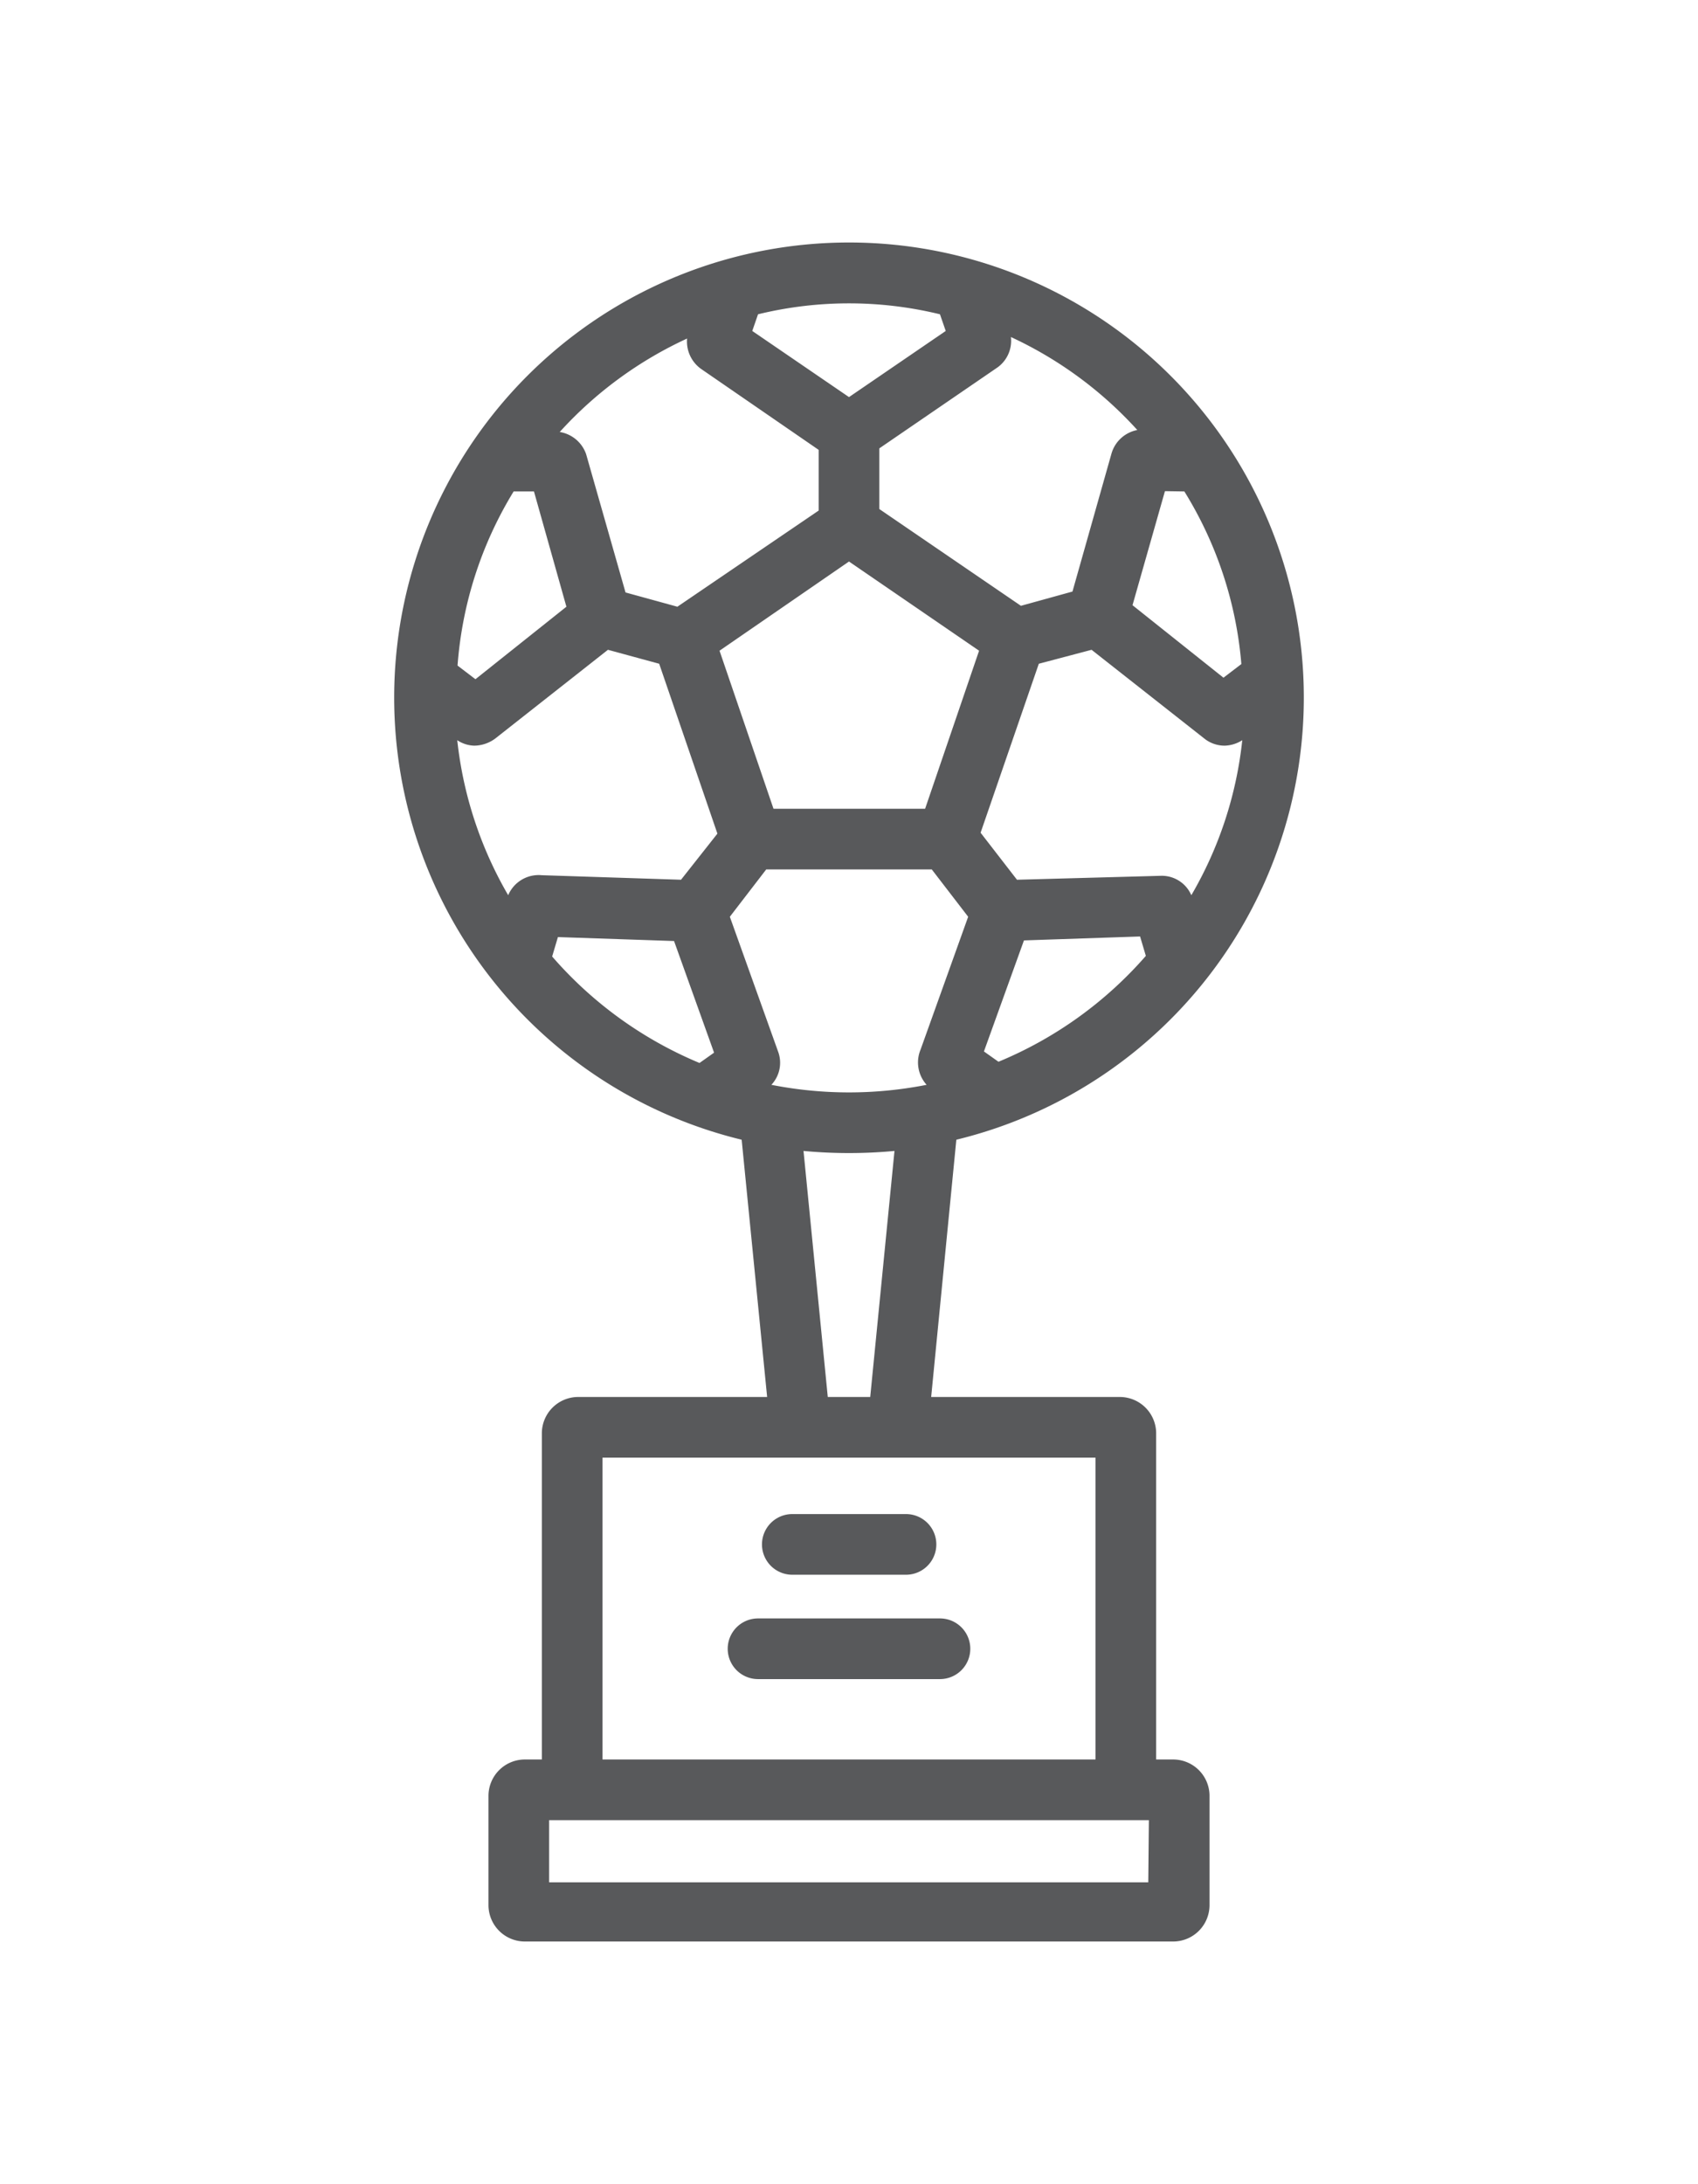 <?xml version="1.0" encoding="UTF-8"?> <svg xmlns="http://www.w3.org/2000/svg" id="Layer_1" data-name="Layer 1" viewBox="0 0 56 72"> <defs> <style>.cls-1{fill:#58595b;}</style> </defs> <title>1</title> <path class="cls-1" d="M38.69,58h-.56V47.25a1.2,1.2,0,0,0-1.2-1.2H30.71l.83-8.48a15,15,0,1,0-7.08,0l.84,8.48H19.07a1.2,1.2,0,0,0-1.2,1.2V58h-.56a1.2,1.2,0,0,0-1.2,1.2V62.8a1.2,1.2,0,0,0,1.2,1.2H38.69a1.2,1.2,0,0,0,1.2-1.2V59.18A1.2,1.2,0,0,0,38.69,58ZM16.76,29.51a12.91,12.91,0,0,1-1.68-5.11,1.06,1.06,0,0,0,.56.18,1.18,1.18,0,0,0,.7-.24l3.71-2.92,1.69.46,1.92,5.6L22.46,29l-4.6-.15A1.09,1.09,0,0,0,16.76,29.51Zm.18-13.31h.67L18.68,20l-3,2.39-.59-.45A12.8,12.8,0,0,1,16.94,16.2ZM28,18.51l4.29,2.94-1.78,5.21h-5l-1.78-5.21Zm6.26,3.37L36,21.42l3.75,2.95a1.07,1.07,0,0,0,.64.21,1.13,1.13,0,0,0,.58-.18,12.8,12.8,0,0,1-1.68,5.11,1.06,1.06,0,0,0-1-.64L33.54,29l-1.2-1.55Zm4.8-5.68a12.8,12.8,0,0,1,1.88,5.69l-.59.45-3-2.39,1.07-3.76ZM25.44,35.76a1.06,1.06,0,0,0,.22-1.1l-1.59-4.44,1.2-1.56h5.46l1.2,1.56L30.36,34.6a1.1,1.1,0,0,0,.2,1.16,13.23,13.23,0,0,1-5.12,0ZM32.93,35l-.48-.34L33.77,31l3.83-.13.19.64A13.09,13.09,0,0,1,32.93,35Zm4.61-20.83a1.1,1.1,0,0,0-.88.77L35.37,19.5l-1.7.47L29,16.78v-2l3.9-2.67a1.08,1.08,0,0,0,.44-1A13,13,0,0,1,37.54,14.21ZM31,10.36l.19.55L28,13.09l-3.19-2.18.19-.55a12.68,12.68,0,0,1,6,0Zm-8.34.8a1.11,1.11,0,0,0,.46,1L27,14.83v2L22.34,20l-1.71-.47-1.3-4.56a1.11,1.11,0,0,0-.87-.73A13,13,0,0,1,22.66,11.16ZM18.21,31.53l.19-.64,3.83.13,1.32,3.68-.48.34A13.09,13.09,0,0,1,18.21,31.53Zm8.29,6.41a16.11,16.11,0,0,0,3,0l-.8,8.11H27.3ZM19.87,48.05H36.13V58H19.87Zm18,14H18.11V60H37.89Z"></path> <path class="cls-1" d="M26.13,51.91h3.75a1,1,0,0,0,0-2H26.13a1,1,0,1,0,0,2Z"></path> <path class="cls-1" d="M31,53.35H25a1,1,0,1,0,0,2h6a1,1,0,0,0,0-2Z"></path> </svg> 